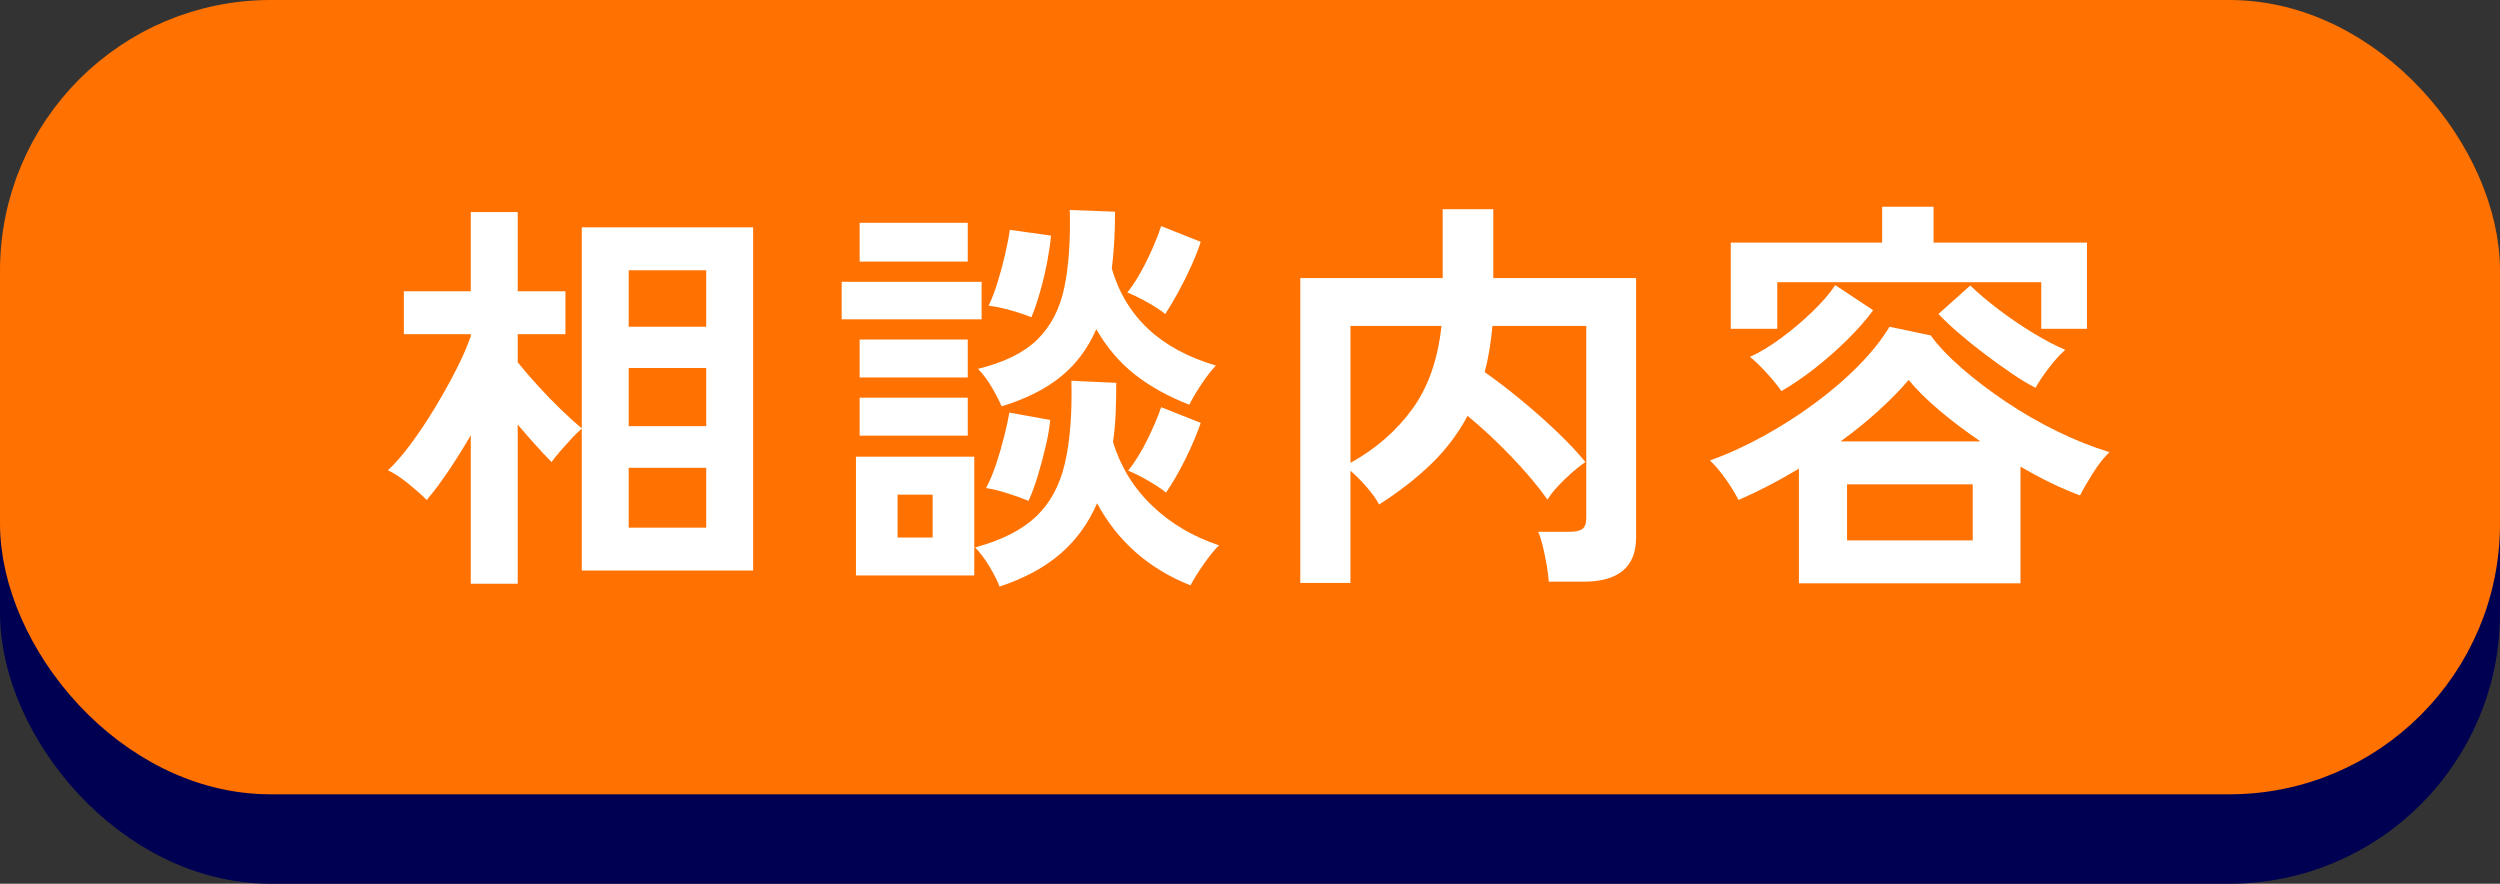 <?xml version="1.0" encoding="UTF-8"?><svg id="_レイヤー_1" xmlns="http://www.w3.org/2000/svg" width="215" height="76" viewBox="0 0 215 76"><rect x="0" y="0" width="215" height="76" fill="#333333" stroke="none"/><defs><style>.cls-1{fill:#000052;stroke:#000052;}.cls-1,.cls-2{stroke-miterlimit:10;stroke-width:4.455px;}.cls-3{fill:#fff;}.cls-2{fill:#ff7100;stroke:#ff7100;}</style></defs><rect class="cls-1" x="2.228" y="9.918" width="210.545" height="63.855" rx="21.044" ry="21.044"/><rect class="cls-2" x="2.228" y="2.228" width="210.545" height="63.855" rx="21.044" ry="21.044"/><g><path class="cls-3" d="M40.487,50.202v-12.771c-.632,1.088-1.276,2.117-1.931,3.086-.655,.97-1.275,1.798-1.859,2.483-.421-.426-.954-.898-1.596-1.419-.644-.52-1.223-.898-1.737-1.135,.631-.591,1.293-1.354,1.982-2.288s1.369-1.951,2.035-3.051c.667-1.1,1.275-2.187,1.825-3.263,.549-1.076,.976-2.052,1.281-2.927v-.177h-5.755v-3.689h5.755v-6.811h4.035v6.811h4.106v3.689h-4.106v2.412c.491,.615,1.076,1.295,1.755,2.04,.678,.745,1.362,1.449,2.053,2.111,.69,.662,1.257,1.171,1.702,1.526V19.552h14.738v29.515h-14.738v-12.203c-.258,.213-.556,.503-.895,.869-.339,.367-.667,.733-.983,1.099-.316,.367-.556,.669-.719,.905-.374-.378-.819-.851-1.334-1.419-.515-.568-1.041-1.171-1.579-1.81v13.693h-4.035Zm13.58-22.101h6.667v-4.86h-6.667v4.86Zm0,8.549h6.667v-5.002h-6.667v5.002Zm0,8.727h6.667v-5.144h-6.667v5.144Z"/><path class="cls-3" d="M72.384,27.463v-3.228h12.035v3.228h-12.035Zm1.228,22.029v-10.217h10.176v10.217h-10.176Zm.317-26.996v-3.335h9.298v3.335h-9.298Zm0,9.968v-3.264h9.298v3.264h-9.298Zm0,5.002v-3.264h9.298v3.264h-9.298Zm3.263,8.762h3.016v-3.689h-3.016v3.689Zm8.771,4.222c-.187-.497-.48-1.077-.876-1.738-.399-.662-.807-1.206-1.228-1.632,2.269-.615,4.012-1.495,5.228-2.643s2.047-2.672,2.491-4.577c.444-1.903,.631-4.274,.562-7.113l3.859,.178c0,.922-.018,1.809-.053,2.66s-.111,1.655-.228,2.412c.631,2.105,1.742,3.926,3.334,5.463,1.591,1.538,3.52,2.685,5.79,3.441-.399,.378-.842,.922-1.334,1.632s-.866,1.313-1.123,1.809c-3.58-1.419-6.258-3.772-8.036-7.059-.748,1.727-1.802,3.175-3.158,4.346-1.357,1.171-3.1,2.111-5.229,2.82Zm.176-15.503c-.21-.497-.497-1.052-.86-1.667-.362-.615-.754-1.135-1.175-1.561,2.246-.544,3.947-1.383,5.106-2.519,1.158-1.135,1.93-2.619,2.316-4.451,.386-1.833,.544-4.062,.474-6.687l3.895,.142c0,.899-.023,1.756-.069,2.572-.048,.816-.117,1.591-.211,2.323,1.216,4.162,4.199,6.941,8.949,8.336-.399,.426-.814,.964-1.246,1.614-.434,.651-.779,1.236-1.036,1.756-1.778-.686-3.328-1.543-4.65-2.572s-2.439-2.336-3.351-3.92c-.725,1.655-1.743,3.015-3.052,4.079-1.31,1.064-3.006,1.916-5.088,2.554Zm2.316,8.124c-.514-.213-1.128-.431-1.842-.656-.714-.224-1.316-.372-1.808-.443,.304-.567,.591-1.253,.86-2.057,.269-.804,.503-1.608,.702-2.412,.199-.804,.345-1.478,.439-2.022l3.51,.639c-.047,.592-.17,1.319-.368,2.182-.199,.863-.427,1.721-.684,2.572-.258,.851-.527,1.584-.808,2.199Zm.246-15.786c-.515-.213-1.135-.419-1.86-.621-.725-.201-1.333-.324-1.824-.372,.28-.567,.543-1.252,.789-2.057,.245-.804,.461-1.614,.649-2.43s.317-1.495,.386-2.04l3.545,.497c-.047,.592-.152,1.325-.316,2.2-.164,.875-.369,1.744-.615,2.607-.245,.864-.497,1.602-.754,2.216Zm11.51-.283c-.374-.307-.901-.65-1.579-1.028-.679-.378-1.24-.65-1.684-.816,.398-.497,.784-1.082,1.158-1.756s.713-1.36,1.018-2.057c.304-.697,.549-1.33,.737-1.898l3.404,1.348c-.188,.592-.451,1.266-.789,2.022-.34,.757-.708,1.502-1.106,2.235-.398,.733-.784,1.383-1.158,1.951Zm.07,15.36c-.374-.307-.901-.656-1.579-1.047-.679-.39-1.241-.668-1.684-.834,.584-.732,1.134-1.619,1.649-2.66,.514-1.041,.913-1.974,1.193-2.802l3.404,1.348c-.305,.899-.732,1.91-1.281,3.033-.55,1.124-1.118,2.11-1.702,2.962Z"/><path class="cls-3" d="M111.825,50.131V23.916h12.246v-5.924h4.351v5.924h12.282v22.313c0,2.53-1.51,3.796-4.527,3.796h-2.983c-.023-.403-.082-.875-.176-1.419-.094-.545-.205-1.082-.333-1.614-.129-.532-.263-.952-.404-1.259h2.738c.49,0,.847-.082,1.07-.248,.222-.165,.333-.484,.333-.958V28.03h-8.07c-.07,.733-.158,1.425-.264,2.075-.105,.651-.24,1.283-.404,1.898,.983,.686,2.012,1.472,3.088,2.359,1.076,.886,2.106,1.797,3.087,2.732,.983,.934,1.813,1.815,2.491,2.643-.327,.213-.707,.509-1.14,.887s-.842,.775-1.228,1.188c-.386,.414-.684,.798-.895,1.153-.842-1.182-1.89-2.424-3.14-3.725-1.252-1.3-2.497-2.459-3.737-3.476-.82,1.537-1.866,2.921-3.141,4.15-1.275,1.23-2.766,2.389-4.474,3.477-.188-.402-.532-.892-1.035-1.472-.503-.579-.977-1.058-1.422-1.437v9.649h-4.316Zm4.316-10.323c2.176-1.207,3.948-2.749,5.316-4.63,1.369-1.88,2.205-4.263,2.509-7.148h-7.825v11.778Z"/><path class="cls-3" d="M154.706,50.167v-9.862c-.867,.521-1.732,1.006-2.597,1.454-.866,.45-1.731,.864-2.597,1.242-.258-.52-.614-1.105-1.07-1.756s-.918-1.2-1.386-1.65c1.473-.52,2.988-1.207,4.544-2.058,1.555-.851,3.046-1.803,4.474-2.856,1.426-1.052,2.697-2.146,3.808-3.281,1.111-1.135,1.982-2.235,2.615-3.299l3.544,.745c.632,.875,1.509,1.804,2.632,2.785,1.123,.981,2.386,1.945,3.79,2.891,1.403,.946,2.876,1.798,4.42,2.554,1.544,.757,3.053,1.36,4.527,1.809-.468,.449-.942,1.052-1.422,1.809-.48,.758-.848,1.396-1.105,1.916-1.638-.614-3.345-1.442-5.123-2.483v10.039h-19.053Zm-5.86-21.888v-7.414h13.018v-3.086h4.422v3.086h13.193v7.414h-3.931v-4.008h-22.703v4.008h-4Zm4.351,5.356c-.304-.449-.731-.975-1.281-1.578s-1.023-1.058-1.421-1.366c.842-.378,1.742-.922,2.702-1.632s1.86-1.472,2.703-2.288c.842-.815,1.485-1.566,1.93-2.252l3.263,2.163c-.609,.828-1.357,1.68-2.245,2.554-.89,.875-1.825,1.697-2.808,2.465-.982,.769-1.93,1.413-2.842,1.933Zm5.088,4.328h12.036c-1.287-.875-2.469-1.768-3.545-2.678-1.076-.91-1.953-1.779-2.631-2.607-.749,.875-1.627,1.768-2.632,2.678-1.006,.911-2.082,1.78-3.228,2.607Zm.562,8.514h10.807v-4.825h-10.807v4.825Zm16.21-13.126c-.608-.307-1.286-.715-2.034-1.224-.748-.508-1.514-1.058-2.298-1.65-.785-.591-1.526-1.188-2.229-1.791-.702-.603-1.298-1.165-1.789-1.685l2.737-2.447c.655,.638,1.456,1.319,2.404,2.039,.948,.722,1.936,1.396,2.965,2.022,1.028,.627,1.964,1.118,2.806,1.472-.445,.379-.918,.899-1.421,1.561-.504,.662-.883,1.23-1.141,1.702Z"/></g></svg>